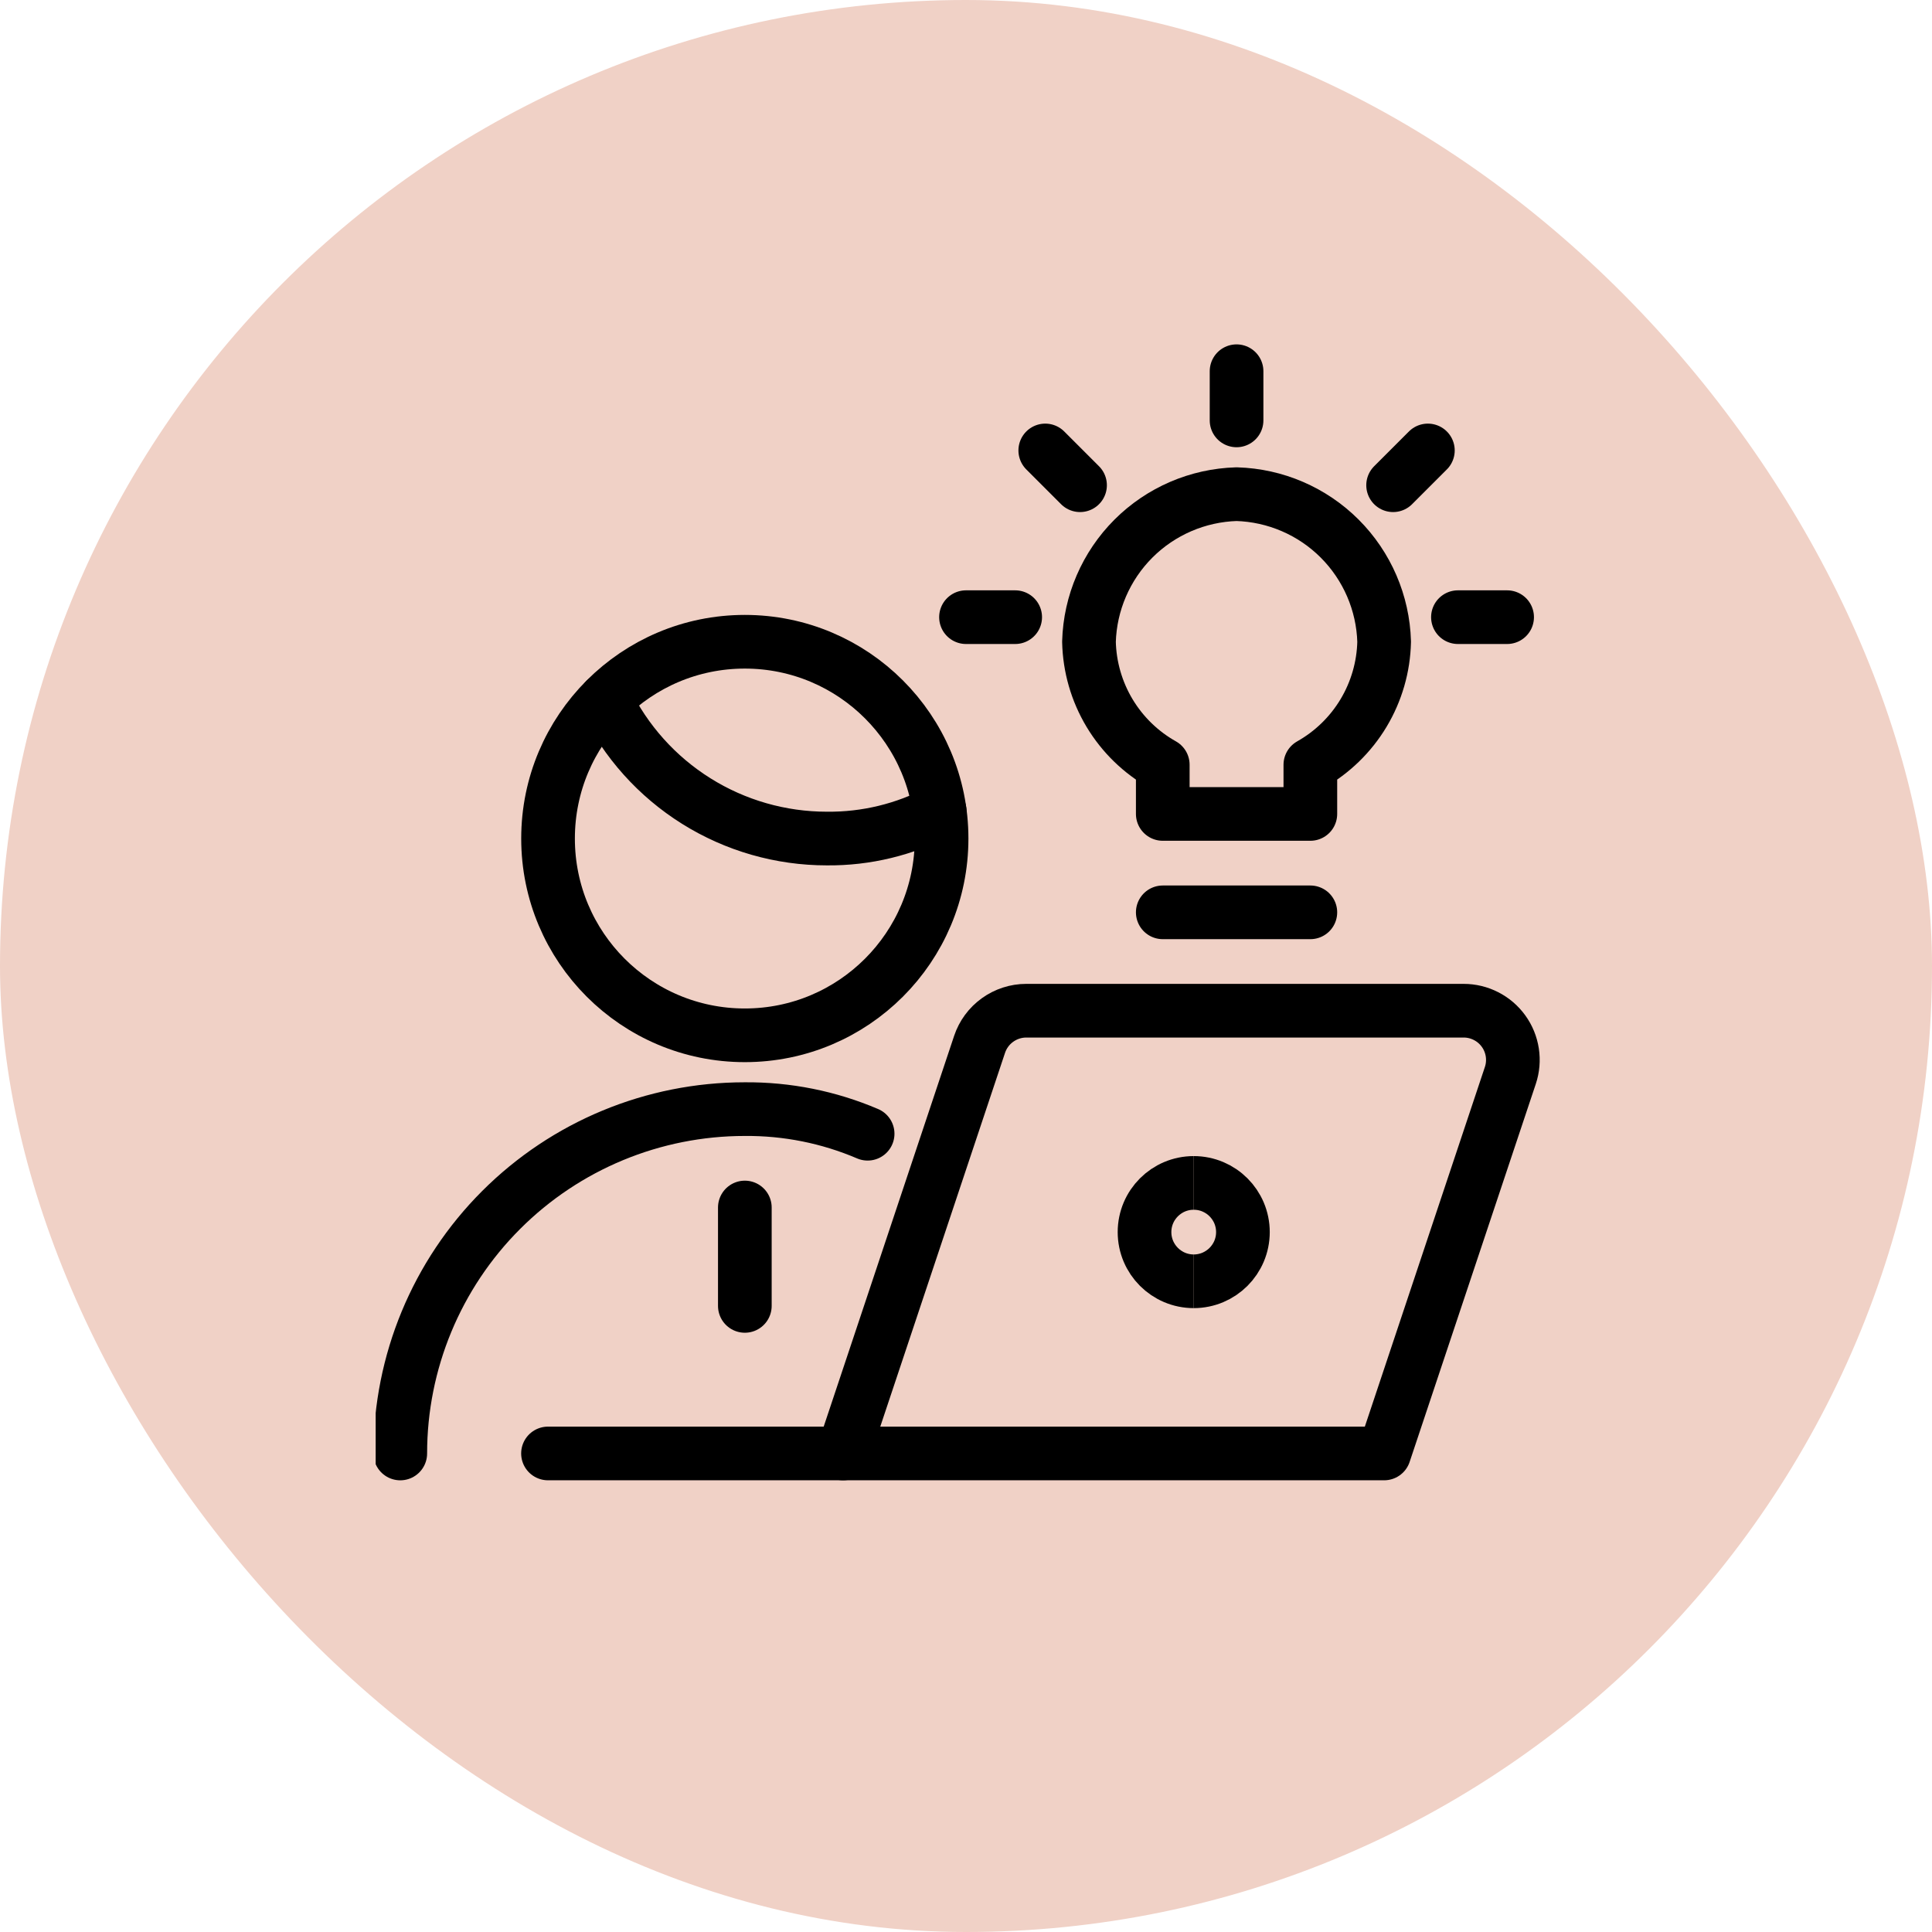 <svg xmlns="http://www.w3.org/2000/svg" width="72" height="72" viewBox="0 0 72 72" fill="none"><rect width="72" height="72" rx="36" fill="#F0D1C6"></rect><g clip-path="url(#clip0_1745_1009)"><path d="M14.917 54.167C14.917 50.764 16.269 47.499 18.676 45.093C21.082 42.686 24.347 41.334 27.75 41.334C29.325 41.32 30.886 41.632 32.334 42.251" stroke="black" stroke-width="2" stroke-linecap="round" stroke-linejoin="round"></path><path d="M31.424 54.166H20.422" stroke="black" stroke-width="2" stroke-linecap="round" stroke-linejoin="round"></path><path d="M27.758 45V48.667" stroke="black" stroke-width="2" stroke-linecap="round" stroke-linejoin="round"></path><path d="M27.757 38.583C31.807 38.583 35.09 35.3 35.09 31.25C35.09 27.2 31.807 23.916 27.757 23.916C23.707 23.916 20.424 27.2 20.424 31.25C20.424 35.3 23.707 38.583 27.757 38.583Z" stroke="black" stroke-width="2" stroke-linecap="round" stroke-linejoin="round"></path><path d="M35.019 30.229C33.724 30.914 32.279 31.265 30.814 31.25C29.092 31.25 27.405 30.766 25.946 29.852C24.487 28.938 23.314 27.631 22.564 26.082" stroke="black" stroke-width="2" stroke-linecap="round" stroke-linejoin="round"></path><path d="M36.506 38.92C36.628 38.555 36.861 38.238 37.174 38.013C37.486 37.788 37.861 37.666 38.246 37.666H54.546C54.837 37.666 55.123 37.735 55.382 37.868C55.641 38 55.864 38.192 56.034 38.428C56.204 38.663 56.315 38.936 56.359 39.223C56.403 39.51 56.378 39.804 56.286 40.079L51.584 54.166H31.417L36.506 38.92Z" stroke="black" stroke-width="2" stroke-linecap="round" stroke-linejoin="round"></path><path d="M44.487 47.75C43.474 47.75 42.653 46.929 42.653 45.917C42.653 44.904 43.474 44.084 44.487 44.084" stroke="black" stroke-width="2"></path><path d="M44.486 47.75C45.499 47.75 46.32 46.929 46.32 45.917C46.32 44.904 45.499 44.084 44.486 44.084" stroke="black" stroke-width="2"></path><path d="M48.833 34H43.333" stroke="black" stroke-width="2" stroke-linecap="round" stroke-linejoin="round"></path><path d="M51.583 23.916C51.542 22.471 50.949 21.096 49.927 20.073C48.904 19.05 47.529 18.458 46.083 18.416C44.637 18.458 43.262 19.05 42.239 20.073C41.217 21.096 40.624 22.471 40.583 23.916C40.604 24.854 40.868 25.769 41.35 26.573C41.833 27.377 42.516 28.041 43.333 28.5V30.333H48.833V28.5C49.65 28.04 50.333 27.376 50.815 26.573C51.297 25.769 51.562 24.854 51.583 23.916Z" stroke="black" stroke-width="2" stroke-linecap="round" stroke-linejoin="round"></path><path d="M46.083 13.834V15.667" stroke="black" stroke-width="2" stroke-linecap="round" stroke-linejoin="round"></path><path d="M53.213 16.787L51.917 18.083" stroke="black" stroke-width="2" stroke-linecap="round" stroke-linejoin="round"></path><path d="M56.166 23H54.333" stroke="black" stroke-width="2" stroke-linecap="round" stroke-linejoin="round"></path><path d="M38.954 16.787L40.25 18.083" stroke="black" stroke-width="2" stroke-linecap="round" stroke-linejoin="round"></path><path d="M36 23H37.833" stroke="black" stroke-width="2" stroke-linecap="round" stroke-linejoin="round"></path></g><defs><clipPath id="clip0_1745_1009"><rect width="44" height="44" fill="white" transform="translate(14 12)"></rect></clipPath></defs></svg>